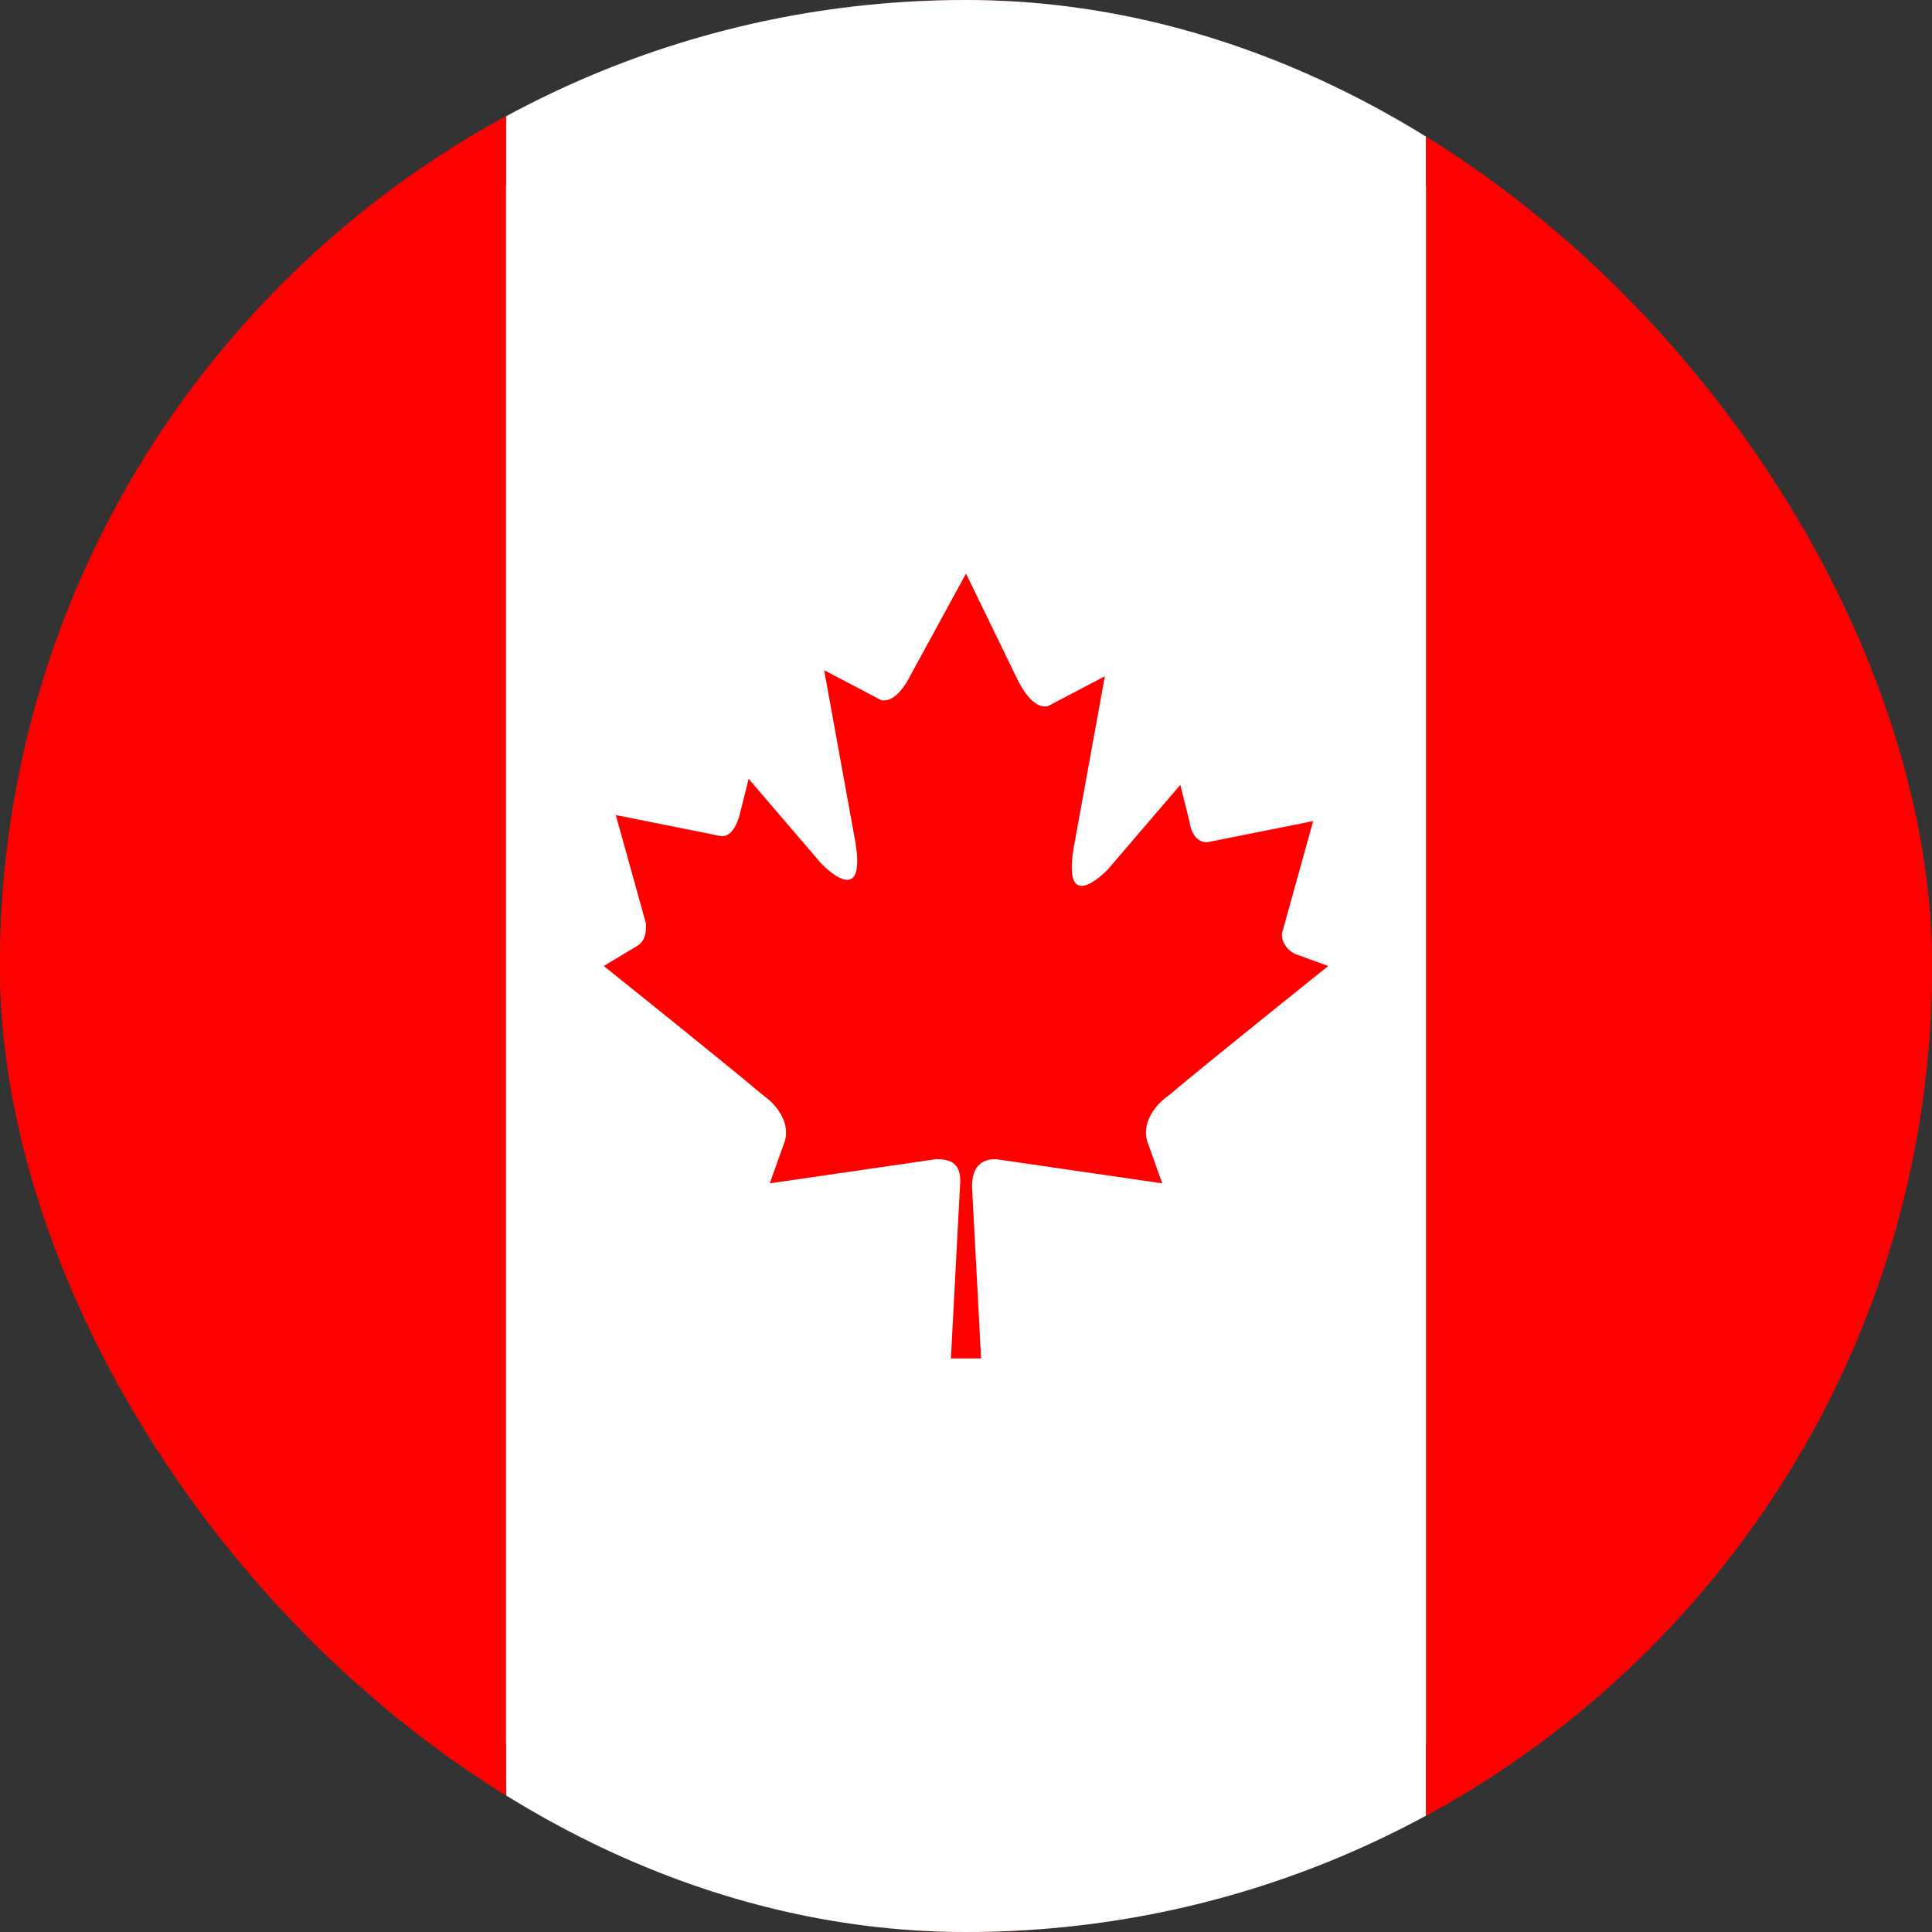 <svg width="42" height="42" viewBox="0 0 42 42" fill="none" xmlns="http://www.w3.org/2000/svg">
<rect x="0" y="0" width="42" height="42" fill="#333333" stroke="none"/>
<g clip-path="url(#clip0_2039_53)">
<rect width="42" height="42" rx="21" fill="#CB2020"/>
<path d="M31.5 4.331C28.481 2.428 24.872 1.312 21 1.312C17.128 1.312 13.519 2.428 10.5 4.331V37.603C13.519 39.506 17.128 40.622 21 40.622C24.872 40.622 28.481 39.506 31.5 37.603V4.331Z" fill="#F9F9F9"/>
<rect width="42" height="20" transform="matrix(0 1 -1 0 31 0)" fill="white"/>
<path d="M31.5 4.331V37.603C37.013 34.191 40.688 27.891 40.688 20.934C40.688 13.978 37.013 7.809 31.5 4.331ZM10.5 4.331C4.987 7.809 1.312 14.109 1.312 21C1.312 27.891 4.987 34.191 10.5 37.669V4.331ZM28.153 20.738C27.891 20.606 27.825 20.344 27.891 20.212L28.547 17.85L26.25 18.309C26.184 18.309 25.922 18.309 25.856 17.85L25.659 17.062L24.084 18.9C24.084 18.9 23.034 20.016 23.363 18.309L24.019 14.7L22.772 15.356C22.706 15.356 22.444 15.422 22.116 14.766L21 12.469L19.819 14.634C19.491 15.291 19.228 15.225 19.163 15.225L17.916 14.569L18.572 18.178C18.9 19.884 17.85 18.769 17.85 18.769L16.275 16.931L16.078 17.719C15.947 18.178 15.75 18.178 15.684 18.178L13.387 17.719L14.044 20.081C14.044 20.278 14.044 20.475 13.781 20.606L13.125 21C13.125 21 15.75 23.1 16.603 23.822C16.8 23.953 17.194 24.347 17.062 24.806L16.734 25.725L20.344 25.2C20.541 25.2 20.934 25.2 20.869 25.791L20.672 29.531H21.328L21.131 25.791C21.131 25.2 21.525 25.2 21.656 25.2L25.266 25.725L24.938 24.806C24.806 24.347 25.2 23.953 25.397 23.822C26.25 23.1 28.875 21 28.875 21L28.153 20.738Z" fill="#FF0000"/>
<rect width="43" height="14" transform="matrix(0 1 -1 0 45 -1)" fill="#FF0000"/>
<rect width="42" height="14" transform="matrix(0 1 -1 0 11 0)" fill="#FF0000"/>
</g>
<defs>
<clipPath id="clip0_2039_53">
<rect width="42" height="42" rx="21" fill="white"/>
</clipPath>
</defs>
</svg>
